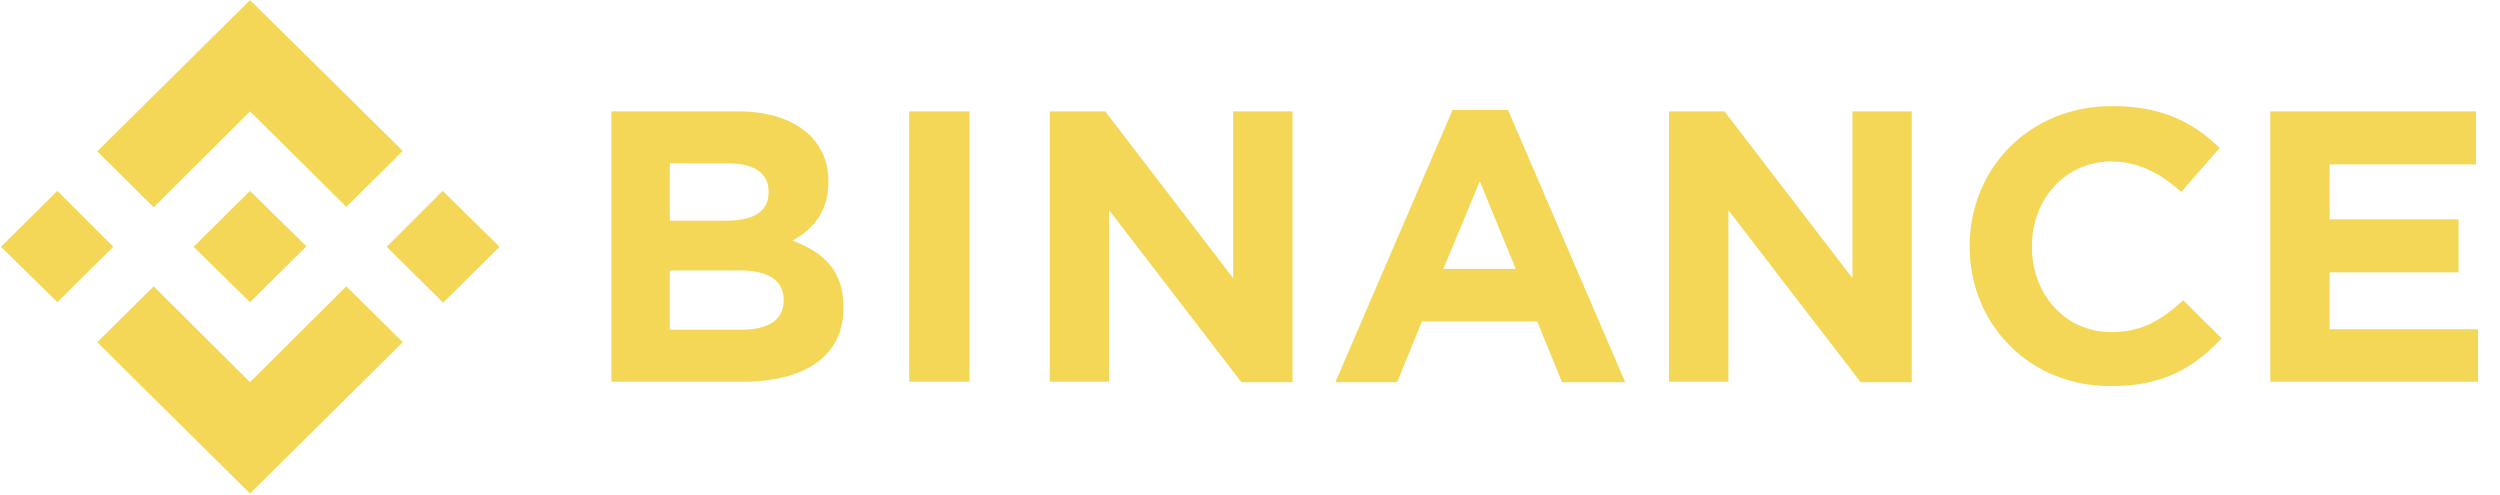 <?xml version="1.0" encoding="UTF-8"?> <svg xmlns="http://www.w3.org/2000/svg" width="288" height="57" viewBox="0 0 288 57" fill="none"><g clip-path="url(#clip0_6686_131064)"><path d="M13.055 28.431L6.613 34.814L0.109 28.431L6.611 21.991L13.055 28.431ZM28.802 12.832L39.897 23.822L46.4 17.384L28.802 0.009L11.204 17.441L17.708 23.879L28.802 12.832ZM50.993 21.991L44.55 28.431L51.051 34.871L57.55 28.431L50.993 21.991ZM28.802 44.03L17.708 32.983L11.204 39.423L28.802 56.853L46.4 39.421L39.897 32.983L28.802 44.03ZM28.802 34.816L35.303 28.374L28.802 21.993L22.301 28.431L28.802 34.814V34.816ZM97.172 35.48V35.37C97.172 31.207 94.929 29.096 91.288 27.708C93.528 26.489 95.434 24.487 95.434 20.991V20.882C95.434 15.996 91.455 12.832 85.066 12.832H70.44V43.975H85.403C92.519 44.03 97.172 41.143 97.172 35.482V35.48ZM88.54 22.159C88.54 24.49 86.635 25.432 83.552 25.432H77.166V18.826H84.002C86.917 18.826 88.54 19.992 88.54 22.048V22.159ZM90.279 34.594C90.279 36.924 88.43 37.981 85.401 37.981H77.166V31.15H85.178C88.71 31.15 90.279 32.429 90.279 34.537V34.594ZM111.686 44.03V12.832H104.737V43.975H111.686V44.03ZM148.898 44.03V12.832H142.059V32.04L127.321 12.832H120.932V43.975H127.77V24.212L143.013 44.03H148.895H148.898ZM187.226 44.03L173.724 12.666H167.338L153.831 44.03H160.949L163.806 37.036H177.088L179.946 44.03H187.231H187.226ZM174.618 30.984H166.269L170.472 20.882L174.618 30.984ZM220.237 44.03V12.832H213.399V32.04L198.661 12.832H192.272V43.975H199.11V24.212L214.353 44.03H220.235H220.237ZM255.934 38.978L251.508 34.594C249.04 36.813 246.855 38.255 243.213 38.255C237.833 38.255 234.079 33.814 234.079 28.485V28.32C234.079 22.99 237.888 18.606 243.213 18.606C246.35 18.606 248.818 19.937 251.283 22.102L255.709 17.05C252.796 14.22 249.265 12.221 243.325 12.221C233.687 12.221 226.906 19.492 226.906 28.32V28.431C226.906 37.367 233.797 44.473 243.046 44.473C249.097 44.529 252.684 42.419 255.934 38.978ZM285.468 44.03V37.924H268.374V31.372H283.225V25.267H268.374V18.938H285.243V12.832H261.538V43.975H285.468V44.03Z" fill="#F5D758"></path></g><defs><clipPath id="clip0_6686_131064"><rect width="286.927" height="56.844" fill="white" transform="translate(0.109 0.009)"></rect></clipPath></defs></svg> 